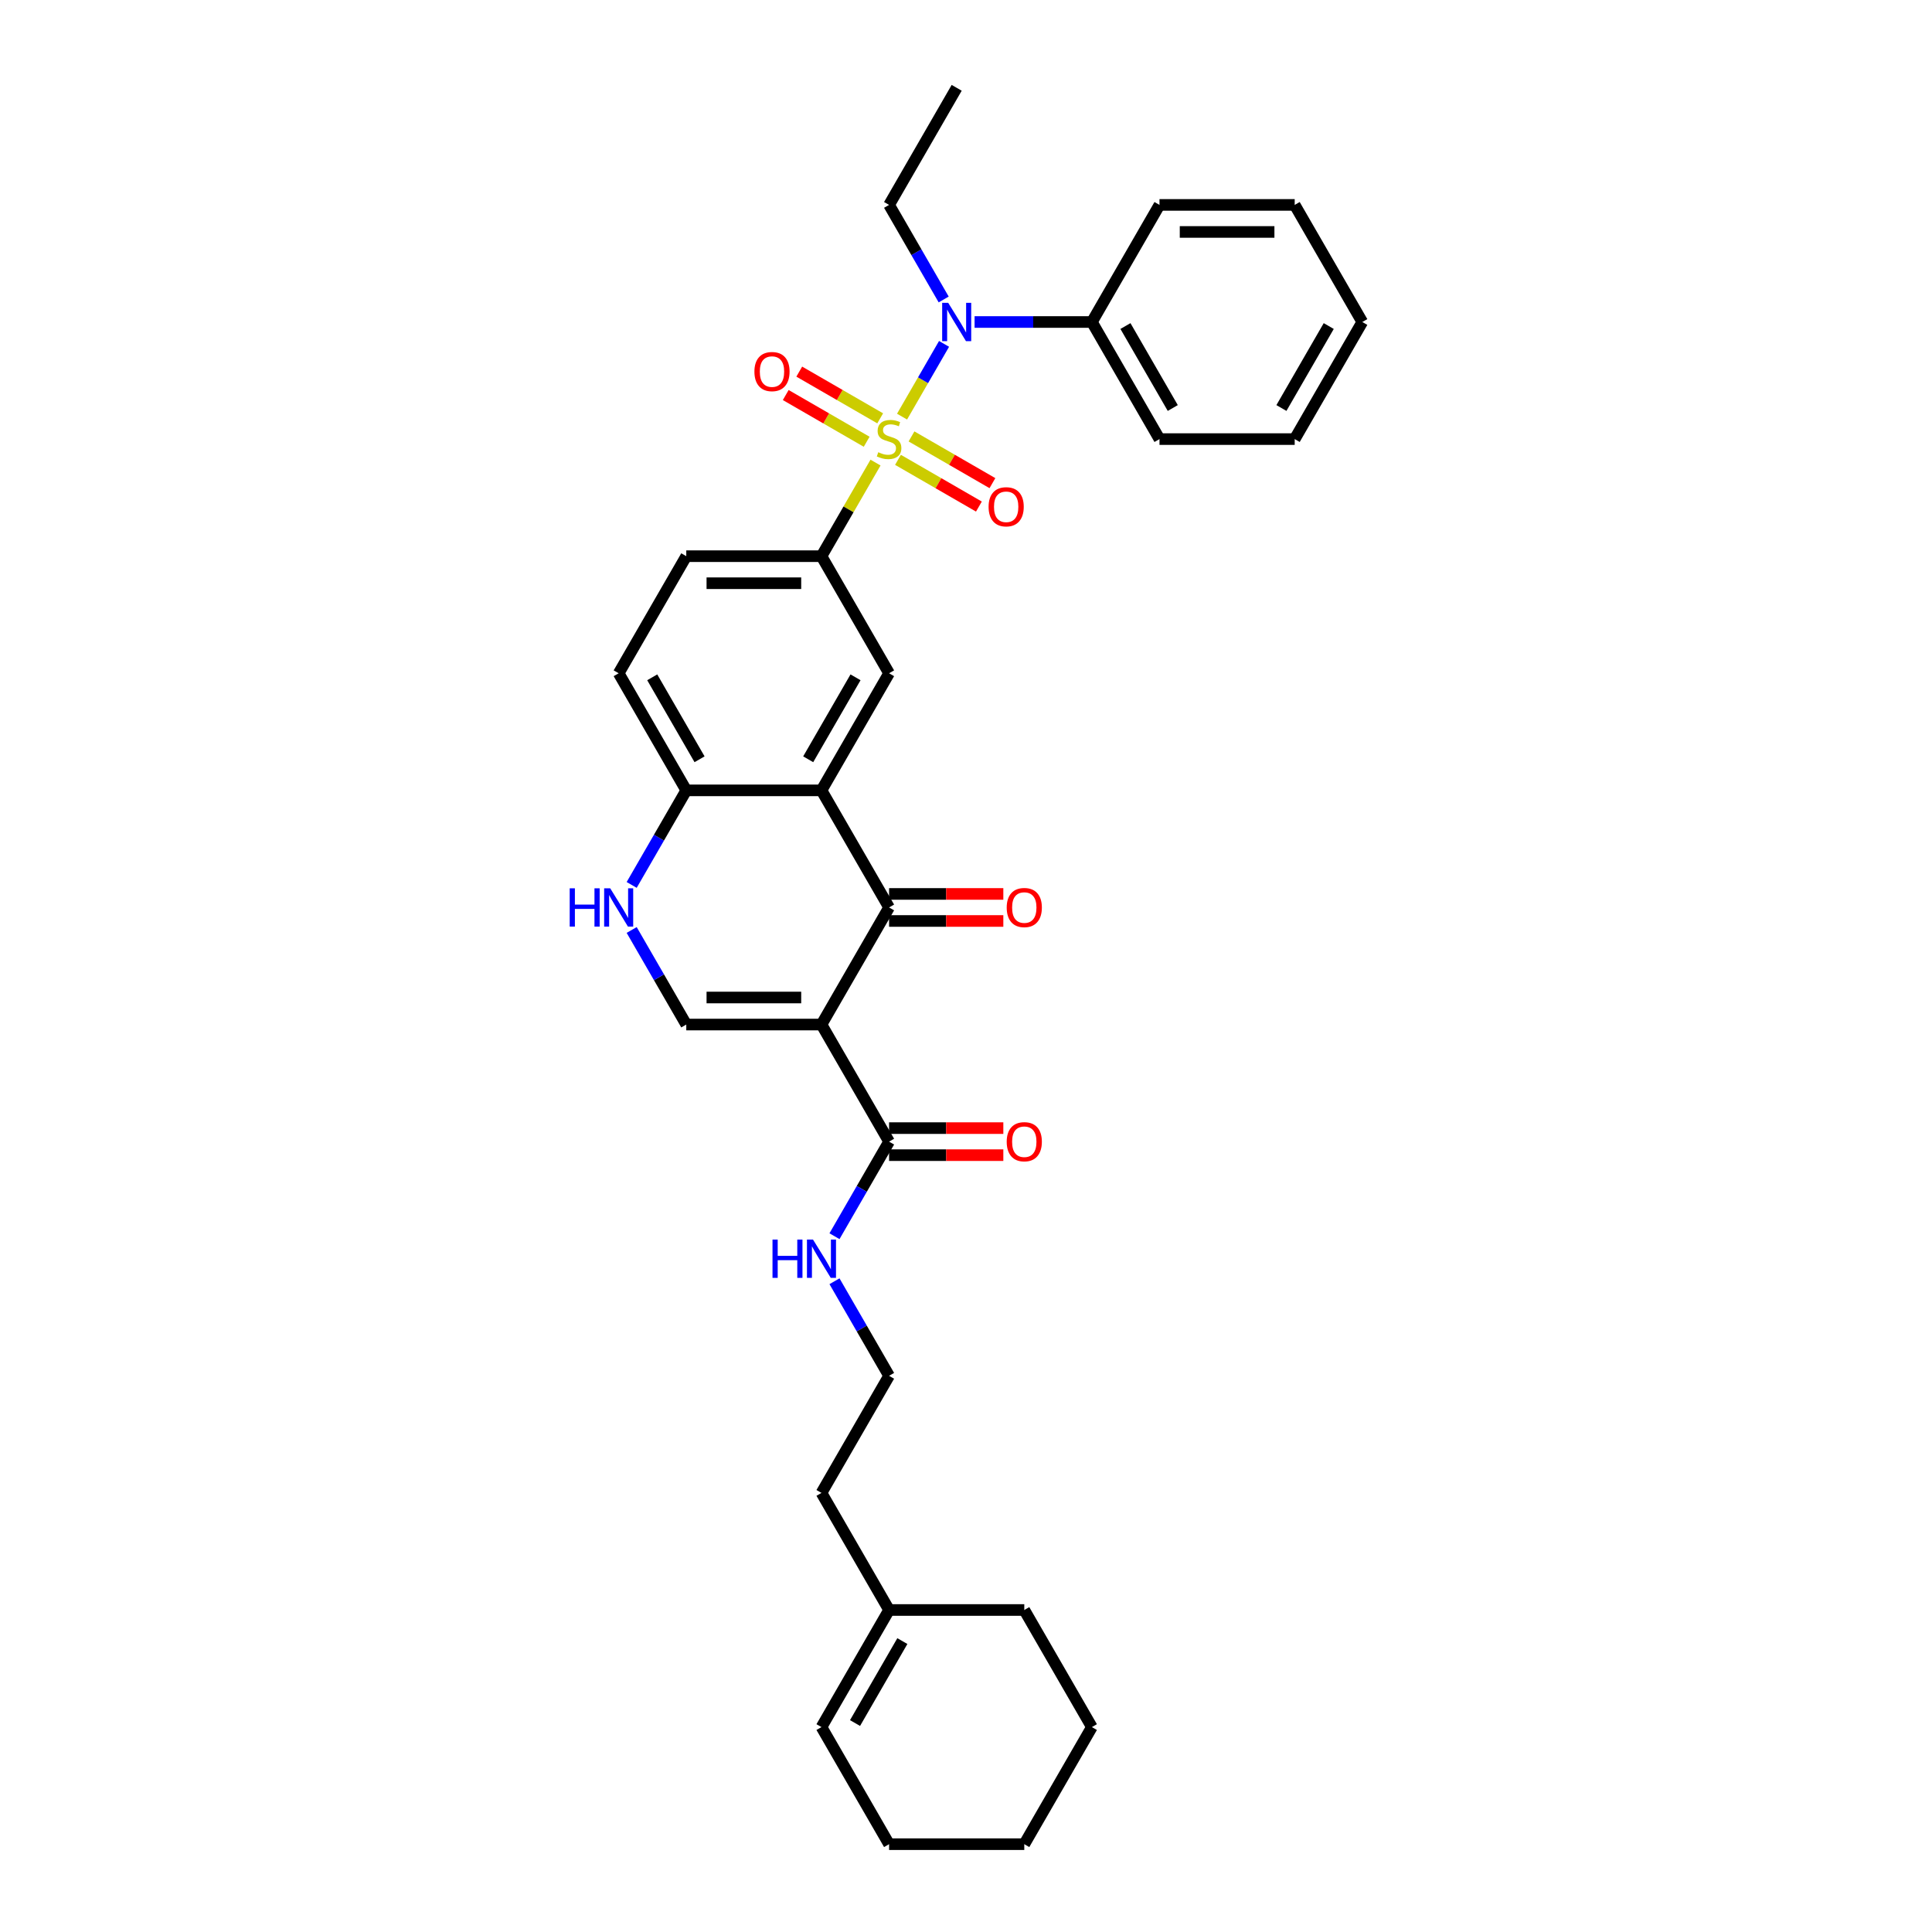 <?xml version='1.0' encoding='iso-8859-1'?>
<svg version='1.1' baseProfile='full'
              xmlns='http://www.w3.org/2000/svg'
                      xmlns:rdkit='http://www.rdkit.org/xml'
                      xmlns:xlink='http://www.w3.org/1999/xlink'
                  xml:space='preserve'
width='1000px' height='1000px' viewBox='0 0 1000 1000'>
<!-- END OF HEADER -->
<rect style='opacity:1.0;fill:#FFFFFF;stroke:none' width='1000' height='1000' x='0' y='0'> </rect>
<path class='bond-4' d='M 466.902,215.642 L 477.772,196.816' style='fill:none;fill-rule:evenodd;stroke:#CCCC00;stroke-width:6px;stroke-linecap:butt;stroke-linejoin:miter;stroke-opacity:1' />
<path class='bond-4' d='M 477.772,196.816 L 488.641,177.99' style='fill:none;fill-rule:evenodd;stroke:#0000FF;stroke-width:6px;stroke-linecap:butt;stroke-linejoin:miter;stroke-opacity:1' />
<path class='bond-5' d='M 453.165,239.436 L 439.181,263.657' style='fill:none;fill-rule:evenodd;stroke:#CCCC00;stroke-width:6px;stroke-linecap:butt;stroke-linejoin:miter;stroke-opacity:1' />
<path class='bond-5' d='M 439.181,263.657 L 425.196,287.879' style='fill:none;fill-rule:evenodd;stroke:#000000;stroke-width:6px;stroke-linecap:butt;stroke-linejoin:miter;stroke-opacity:1' />
<path class='bond-10' d='M 464.792,238.012 L 485.737,250.104' style='fill:none;fill-rule:evenodd;stroke:#CCCC00;stroke-width:6px;stroke-linecap:butt;stroke-linejoin:miter;stroke-opacity:1' />
<path class='bond-10' d='M 485.737,250.104 L 506.681,262.197' style='fill:none;fill-rule:evenodd;stroke:#FF0000;stroke-width:6px;stroke-linecap:butt;stroke-linejoin:miter;stroke-opacity:1' />
<path class='bond-10' d='M 471.79,225.891 L 492.735,237.983' style='fill:none;fill-rule:evenodd;stroke:#CCCC00;stroke-width:6px;stroke-linecap:butt;stroke-linejoin:miter;stroke-opacity:1' />
<path class='bond-10' d='M 492.735,237.983 L 513.679,250.075' style='fill:none;fill-rule:evenodd;stroke:#FF0000;stroke-width:6px;stroke-linecap:butt;stroke-linejoin:miter;stroke-opacity:1' />
<path class='bond-11' d='M 455.583,216.533 L 434.638,204.441' style='fill:none;fill-rule:evenodd;stroke:#CCCC00;stroke-width:6px;stroke-linecap:butt;stroke-linejoin:miter;stroke-opacity:1' />
<path class='bond-11' d='M 434.638,204.441 L 413.694,192.349' style='fill:none;fill-rule:evenodd;stroke:#FF0000;stroke-width:6px;stroke-linecap:butt;stroke-linejoin:miter;stroke-opacity:1' />
<path class='bond-11' d='M 448.584,228.655 L 427.64,216.562' style='fill:none;fill-rule:evenodd;stroke:#CCCC00;stroke-width:6px;stroke-linecap:butt;stroke-linejoin:miter;stroke-opacity:1' />
<path class='bond-11' d='M 427.64,216.562 L 406.695,204.47' style='fill:none;fill-rule:evenodd;stroke:#FF0000;stroke-width:6px;stroke-linecap:butt;stroke-linejoin:miter;stroke-opacity:1' />
<path class='bond-0' d='M 425.196,530.303 L 460.187,469.697' style='fill:none;fill-rule:evenodd;stroke:#000000;stroke-width:6px;stroke-linecap:butt;stroke-linejoin:miter;stroke-opacity:1' />
<path class='bond-8' d='M 425.196,530.303 L 460.187,590.909' style='fill:none;fill-rule:evenodd;stroke:#000000;stroke-width:6px;stroke-linecap:butt;stroke-linejoin:miter;stroke-opacity:1' />
<path class='bond-35' d='M 425.196,530.303 L 355.215,530.303' style='fill:none;fill-rule:evenodd;stroke:#000000;stroke-width:6px;stroke-linecap:butt;stroke-linejoin:miter;stroke-opacity:1' />
<path class='bond-35' d='M 414.699,516.307 L 365.712,516.307' style='fill:none;fill-rule:evenodd;stroke:#000000;stroke-width:6px;stroke-linecap:butt;stroke-linejoin:miter;stroke-opacity:1' />
<path class='bond-1' d='M 460.187,469.697 L 425.196,409.091' style='fill:none;fill-rule:evenodd;stroke:#000000;stroke-width:6px;stroke-linecap:butt;stroke-linejoin:miter;stroke-opacity:1' />
<path class='bond-12' d='M 460.187,476.695 L 489.755,476.695' style='fill:none;fill-rule:evenodd;stroke:#000000;stroke-width:6px;stroke-linecap:butt;stroke-linejoin:miter;stroke-opacity:1' />
<path class='bond-12' d='M 489.755,476.695 L 519.322,476.695' style='fill:none;fill-rule:evenodd;stroke:#FF0000;stroke-width:6px;stroke-linecap:butt;stroke-linejoin:miter;stroke-opacity:1' />
<path class='bond-12' d='M 460.187,462.699 L 489.755,462.699' style='fill:none;fill-rule:evenodd;stroke:#000000;stroke-width:6px;stroke-linecap:butt;stroke-linejoin:miter;stroke-opacity:1' />
<path class='bond-12' d='M 489.755,462.699 L 519.322,462.699' style='fill:none;fill-rule:evenodd;stroke:#FF0000;stroke-width:6px;stroke-linecap:butt;stroke-linejoin:miter;stroke-opacity:1' />
<path class='bond-2' d='M 425.196,409.091 L 460.187,348.485' style='fill:none;fill-rule:evenodd;stroke:#000000;stroke-width:6px;stroke-linecap:butt;stroke-linejoin:miter;stroke-opacity:1' />
<path class='bond-2' d='M 418.324,393.002 L 442.817,350.578' style='fill:none;fill-rule:evenodd;stroke:#000000;stroke-width:6px;stroke-linecap:butt;stroke-linejoin:miter;stroke-opacity:1' />
<path class='bond-33' d='M 425.196,409.091 L 355.215,409.091' style='fill:none;fill-rule:evenodd;stroke:#000000;stroke-width:6px;stroke-linecap:butt;stroke-linejoin:miter;stroke-opacity:1' />
<path class='bond-3' d='M 355.215,530.303 L 341.085,505.829' style='fill:none;fill-rule:evenodd;stroke:#000000;stroke-width:6px;stroke-linecap:butt;stroke-linejoin:miter;stroke-opacity:1' />
<path class='bond-3' d='M 341.085,505.829 L 326.955,481.356' style='fill:none;fill-rule:evenodd;stroke:#0000FF;stroke-width:6px;stroke-linecap:butt;stroke-linejoin:miter;stroke-opacity:1' />
<path class='bond-13' d='M 504.444,166.667 L 534.802,166.667' style='fill:none;fill-rule:evenodd;stroke:#0000FF;stroke-width:6px;stroke-linecap:butt;stroke-linejoin:miter;stroke-opacity:1' />
<path class='bond-13' d='M 534.802,166.667 L 565.16,166.667' style='fill:none;fill-rule:evenodd;stroke:#000000;stroke-width:6px;stroke-linecap:butt;stroke-linejoin:miter;stroke-opacity:1' />
<path class='bond-20' d='M 488.447,155.008 L 474.317,130.534' style='fill:none;fill-rule:evenodd;stroke:#0000FF;stroke-width:6px;stroke-linecap:butt;stroke-linejoin:miter;stroke-opacity:1' />
<path class='bond-20' d='M 474.317,130.534 L 460.187,106.061' style='fill:none;fill-rule:evenodd;stroke:#000000;stroke-width:6px;stroke-linecap:butt;stroke-linejoin:miter;stroke-opacity:1' />
<path class='bond-7' d='M 425.196,287.879 L 460.187,348.485' style='fill:none;fill-rule:evenodd;stroke:#000000;stroke-width:6px;stroke-linecap:butt;stroke-linejoin:miter;stroke-opacity:1' />
<path class='bond-14' d='M 425.196,287.879 L 355.215,287.879' style='fill:none;fill-rule:evenodd;stroke:#000000;stroke-width:6px;stroke-linecap:butt;stroke-linejoin:miter;stroke-opacity:1' />
<path class='bond-14' d='M 414.699,301.875 L 365.712,301.875' style='fill:none;fill-rule:evenodd;stroke:#000000;stroke-width:6px;stroke-linecap:butt;stroke-linejoin:miter;stroke-opacity:1' />
<path class='bond-6' d='M 326.955,458.038 L 341.085,433.564' style='fill:none;fill-rule:evenodd;stroke:#0000FF;stroke-width:6px;stroke-linecap:butt;stroke-linejoin:miter;stroke-opacity:1' />
<path class='bond-6' d='M 341.085,433.564 L 355.215,409.091' style='fill:none;fill-rule:evenodd;stroke:#000000;stroke-width:6px;stroke-linecap:butt;stroke-linejoin:miter;stroke-opacity:1' />
<path class='bond-15' d='M 460.187,597.907 L 489.755,597.907' style='fill:none;fill-rule:evenodd;stroke:#000000;stroke-width:6px;stroke-linecap:butt;stroke-linejoin:miter;stroke-opacity:1' />
<path class='bond-15' d='M 489.755,597.907 L 519.322,597.907' style='fill:none;fill-rule:evenodd;stroke:#FF0000;stroke-width:6px;stroke-linecap:butt;stroke-linejoin:miter;stroke-opacity:1' />
<path class='bond-15' d='M 460.187,583.911 L 489.755,583.911' style='fill:none;fill-rule:evenodd;stroke:#000000;stroke-width:6px;stroke-linecap:butt;stroke-linejoin:miter;stroke-opacity:1' />
<path class='bond-15' d='M 489.755,583.911 L 519.322,583.911' style='fill:none;fill-rule:evenodd;stroke:#FF0000;stroke-width:6px;stroke-linecap:butt;stroke-linejoin:miter;stroke-opacity:1' />
<path class='bond-18' d='M 460.187,590.909 L 446.058,615.383' style='fill:none;fill-rule:evenodd;stroke:#000000;stroke-width:6px;stroke-linecap:butt;stroke-linejoin:miter;stroke-opacity:1' />
<path class='bond-18' d='M 446.058,615.383 L 431.928,639.856' style='fill:none;fill-rule:evenodd;stroke:#0000FF;stroke-width:6px;stroke-linecap:butt;stroke-linejoin:miter;stroke-opacity:1' />
<path class='bond-9' d='M 355.215,409.091 L 320.224,348.485' style='fill:none;fill-rule:evenodd;stroke:#000000;stroke-width:6px;stroke-linecap:butt;stroke-linejoin:miter;stroke-opacity:1' />
<path class='bond-9' d='M 362.087,393.002 L 337.593,350.578' style='fill:none;fill-rule:evenodd;stroke:#000000;stroke-width:6px;stroke-linecap:butt;stroke-linejoin:miter;stroke-opacity:1' />
<path class='bond-24' d='M 565.16,166.667 L 600.151,227.273' style='fill:none;fill-rule:evenodd;stroke:#000000;stroke-width:6px;stroke-linecap:butt;stroke-linejoin:miter;stroke-opacity:1' />
<path class='bond-24' d='M 582.53,168.759 L 607.024,211.184' style='fill:none;fill-rule:evenodd;stroke:#000000;stroke-width:6px;stroke-linecap:butt;stroke-linejoin:miter;stroke-opacity:1' />
<path class='bond-25' d='M 565.16,166.667 L 600.151,106.061' style='fill:none;fill-rule:evenodd;stroke:#000000;stroke-width:6px;stroke-linecap:butt;stroke-linejoin:miter;stroke-opacity:1' />
<path class='bond-17' d='M 355.215,287.879 L 320.224,348.485' style='fill:none;fill-rule:evenodd;stroke:#000000;stroke-width:6px;stroke-linecap:butt;stroke-linejoin:miter;stroke-opacity:1' />
<path class='bond-16' d='M 460.187,833.333 L 425.196,772.727' style='fill:none;fill-rule:evenodd;stroke:#000000;stroke-width:6px;stroke-linecap:butt;stroke-linejoin:miter;stroke-opacity:1' />
<path class='bond-19' d='M 460.187,833.333 L 425.196,893.939' style='fill:none;fill-rule:evenodd;stroke:#000000;stroke-width:6px;stroke-linecap:butt;stroke-linejoin:miter;stroke-opacity:1' />
<path class='bond-19' d='M 467.06,849.422 L 442.566,891.847' style='fill:none;fill-rule:evenodd;stroke:#000000;stroke-width:6px;stroke-linecap:butt;stroke-linejoin:miter;stroke-opacity:1' />
<path class='bond-23' d='M 460.187,833.333 L 530.169,833.333' style='fill:none;fill-rule:evenodd;stroke:#000000;stroke-width:6px;stroke-linecap:butt;stroke-linejoin:miter;stroke-opacity:1' />
<path class='bond-21' d='M 431.928,663.174 L 446.058,687.648' style='fill:none;fill-rule:evenodd;stroke:#0000FF;stroke-width:6px;stroke-linecap:butt;stroke-linejoin:miter;stroke-opacity:1' />
<path class='bond-21' d='M 446.058,687.648 L 460.187,712.121' style='fill:none;fill-rule:evenodd;stroke:#000000;stroke-width:6px;stroke-linecap:butt;stroke-linejoin:miter;stroke-opacity:1' />
<path class='bond-26' d='M 425.196,893.939 L 460.187,954.545' style='fill:none;fill-rule:evenodd;stroke:#000000;stroke-width:6px;stroke-linecap:butt;stroke-linejoin:miter;stroke-opacity:1' />
<path class='bond-27' d='M 460.187,106.061 L 495.178,45.455' style='fill:none;fill-rule:evenodd;stroke:#000000;stroke-width:6px;stroke-linecap:butt;stroke-linejoin:miter;stroke-opacity:1' />
<path class='bond-22' d='M 460.187,712.121 L 425.196,772.727' style='fill:none;fill-rule:evenodd;stroke:#000000;stroke-width:6px;stroke-linecap:butt;stroke-linejoin:miter;stroke-opacity:1' />
<path class='bond-28' d='M 530.169,833.333 L 565.16,893.939' style='fill:none;fill-rule:evenodd;stroke:#000000;stroke-width:6px;stroke-linecap:butt;stroke-linejoin:miter;stroke-opacity:1' />
<path class='bond-29' d='M 600.151,227.273 L 670.133,227.273' style='fill:none;fill-rule:evenodd;stroke:#000000;stroke-width:6px;stroke-linecap:butt;stroke-linejoin:miter;stroke-opacity:1' />
<path class='bond-30' d='M 600.151,106.061 L 670.133,106.061' style='fill:none;fill-rule:evenodd;stroke:#000000;stroke-width:6px;stroke-linecap:butt;stroke-linejoin:miter;stroke-opacity:1' />
<path class='bond-30' d='M 610.648,120.057 L 659.636,120.057' style='fill:none;fill-rule:evenodd;stroke:#000000;stroke-width:6px;stroke-linecap:butt;stroke-linejoin:miter;stroke-opacity:1' />
<path class='bond-36' d='M 460.187,954.545 L 530.169,954.545' style='fill:none;fill-rule:evenodd;stroke:#000000;stroke-width:6px;stroke-linecap:butt;stroke-linejoin:miter;stroke-opacity:1' />
<path class='bond-31' d='M 565.16,893.939 L 530.169,954.545' style='fill:none;fill-rule:evenodd;stroke:#000000;stroke-width:6px;stroke-linecap:butt;stroke-linejoin:miter;stroke-opacity:1' />
<path class='bond-34' d='M 670.133,227.273 L 705.124,166.667' style='fill:none;fill-rule:evenodd;stroke:#000000;stroke-width:6px;stroke-linecap:butt;stroke-linejoin:miter;stroke-opacity:1' />
<path class='bond-34' d='M 663.26,211.184 L 687.754,168.759' style='fill:none;fill-rule:evenodd;stroke:#000000;stroke-width:6px;stroke-linecap:butt;stroke-linejoin:miter;stroke-opacity:1' />
<path class='bond-32' d='M 670.133,106.061 L 705.124,166.667' style='fill:none;fill-rule:evenodd;stroke:#000000;stroke-width:6px;stroke-linecap:butt;stroke-linejoin:miter;stroke-opacity:1' />
<path  class='atom-0' d='M 454.589 234.075
Q 454.813 234.159, 455.736 234.551
Q 456.66 234.943, 457.668 235.195
Q 458.704 235.419, 459.711 235.419
Q 461.587 235.419, 462.679 234.523
Q 463.77 233.599, 463.77 232.004
Q 463.77 230.912, 463.211 230.24
Q 462.679 229.568, 461.839 229.204
Q 460.999 228.84, 459.599 228.42
Q 457.836 227.889, 456.772 227.385
Q 455.736 226.881, 454.981 225.817
Q 454.253 224.753, 454.253 222.962
Q 454.253 220.47, 455.932 218.931
Q 457.64 217.391, 460.999 217.391
Q 463.295 217.391, 465.898 218.483
L 465.254 220.638
Q 462.875 219.659, 461.083 219.659
Q 459.152 219.659, 458.088 220.47
Q 457.024 221.254, 457.052 222.626
Q 457.052 223.69, 457.584 224.333
Q 458.144 224.977, 458.928 225.341
Q 459.739 225.705, 461.083 226.125
Q 462.875 226.685, 463.938 227.245
Q 465.002 227.805, 465.758 228.952
Q 466.542 230.072, 466.542 232.004
Q 466.542 234.747, 464.694 236.23
Q 462.875 237.686, 459.823 237.686
Q 458.06 237.686, 456.716 237.294
Q 455.401 236.93, 453.833 236.286
L 454.589 234.075
' fill='#CCCC00'/>
<path  class='atom-5' d='M 490.797 156.757
L 497.292 167.255
Q 497.936 168.29, 498.971 170.166
Q 500.007 172.041, 500.063 172.153
L 500.063 156.757
L 502.694 156.757
L 502.694 176.576
L 499.979 176.576
L 493.009 165.099
Q 492.197 163.755, 491.329 162.216
Q 490.489 160.676, 490.238 160.2
L 490.238 176.576
L 487.662 176.576
L 487.662 156.757
L 490.797 156.757
' fill='#0000FF'/>
<path  class='atom-7' d='M 294.876 459.788
L 297.564 459.788
L 297.564 468.213
L 307.697 468.213
L 307.697 459.788
L 310.384 459.788
L 310.384 479.606
L 307.697 479.606
L 307.697 470.453
L 297.564 470.453
L 297.564 479.606
L 294.876 479.606
L 294.876 459.788
' fill='#0000FF'/>
<path  class='atom-7' d='M 315.843 459.788
L 322.337 470.285
Q 322.981 471.321, 324.017 473.196
Q 325.052 475.072, 325.108 475.184
L 325.108 459.788
L 327.74 459.788
L 327.74 479.606
L 325.024 479.606
L 318.054 468.129
Q 317.242 466.786, 316.375 465.246
Q 315.535 463.707, 315.283 463.231
L 315.283 479.606
L 312.708 479.606
L 312.708 459.788
L 315.843 459.788
' fill='#0000FF'/>
<path  class='atom-11' d='M 511.696 262.32
Q 511.696 257.561, 514.047 254.902
Q 516.399 252.242, 520.793 252.242
Q 525.188 252.242, 527.54 254.902
Q 529.891 257.561, 529.891 262.32
Q 529.891 267.134, 527.512 269.878
Q 525.132 272.593, 520.793 272.593
Q 516.427 272.593, 514.047 269.878
Q 511.696 267.162, 511.696 262.32
M 520.793 270.354
Q 523.817 270.354, 525.44 268.338
Q 527.092 266.295, 527.092 262.32
Q 527.092 258.429, 525.44 256.469
Q 523.817 254.482, 520.793 254.482
Q 517.77 254.482, 516.119 256.441
Q 514.495 258.401, 514.495 262.32
Q 514.495 266.323, 516.119 268.338
Q 517.77 270.354, 520.793 270.354
' fill='#FF0000'/>
<path  class='atom-12' d='M 390.484 192.338
Q 390.484 187.579, 392.835 184.92
Q 395.186 182.26, 399.581 182.26
Q 403.976 182.26, 406.328 184.92
Q 408.679 187.579, 408.679 192.338
Q 408.679 197.153, 406.3 199.896
Q 403.92 202.611, 399.581 202.611
Q 395.214 202.611, 392.835 199.896
Q 390.484 197.181, 390.484 192.338
M 399.581 200.372
Q 402.604 200.372, 404.228 198.356
Q 405.88 196.313, 405.88 192.338
Q 405.88 188.447, 404.228 186.487
Q 402.604 184.5, 399.581 184.5
Q 396.558 184.5, 394.906 186.459
Q 393.283 188.419, 393.283 192.338
Q 393.283 196.341, 394.906 198.356
Q 396.558 200.372, 399.581 200.372
' fill='#FF0000'/>
<path  class='atom-13' d='M 521.072 469.753
Q 521.072 464.994, 523.423 462.335
Q 525.774 459.676, 530.169 459.676
Q 534.564 459.676, 536.915 462.335
Q 539.267 464.994, 539.267 469.753
Q 539.267 474.568, 536.887 477.311
Q 534.508 480.026, 530.169 480.026
Q 525.802 480.026, 523.423 477.311
Q 521.072 474.596, 521.072 469.753
M 530.169 477.787
Q 533.192 477.787, 534.816 475.771
Q 536.468 473.728, 536.468 469.753
Q 536.468 465.862, 534.816 463.902
Q 533.192 461.915, 530.169 461.915
Q 527.146 461.915, 525.494 463.874
Q 523.871 465.834, 523.871 469.753
Q 523.871 473.756, 525.494 475.771
Q 527.146 477.787, 530.169 477.787
' fill='#FF0000'/>
<path  class='atom-16' d='M 521.072 590.965
Q 521.072 586.206, 523.423 583.547
Q 525.774 580.888, 530.169 580.888
Q 534.564 580.888, 536.915 583.547
Q 539.267 586.206, 539.267 590.965
Q 539.267 595.78, 536.887 598.523
Q 534.508 601.238, 530.169 601.238
Q 525.802 601.238, 523.423 598.523
Q 521.072 595.808, 521.072 590.965
M 530.169 598.999
Q 533.192 598.999, 534.816 596.984
Q 536.468 594.94, 536.468 590.965
Q 536.468 587.074, 534.816 585.115
Q 533.192 583.127, 530.169 583.127
Q 527.146 583.127, 525.494 585.087
Q 523.871 587.046, 523.871 590.965
Q 523.871 594.968, 525.494 596.984
Q 527.146 598.999, 530.169 598.999
' fill='#FF0000'/>
<path  class='atom-19' d='M 399.849 641.606
L 402.536 641.606
L 402.536 650.032
L 412.67 650.032
L 412.67 641.606
L 415.357 641.606
L 415.357 661.425
L 412.67 661.425
L 412.67 652.271
L 402.536 652.271
L 402.536 661.425
L 399.849 661.425
L 399.849 641.606
' fill='#0000FF'/>
<path  class='atom-19' d='M 420.816 641.606
L 427.31 652.103
Q 427.954 653.139, 428.989 655.014
Q 430.025 656.89, 430.081 657.002
L 430.081 641.606
L 432.712 641.606
L 432.712 661.425
L 429.997 661.425
L 423.027 649.948
Q 422.215 648.604, 421.347 647.064
Q 420.508 645.525, 420.256 645.049
L 420.256 661.425
L 417.68 661.425
L 417.68 641.606
L 420.816 641.606
' fill='#0000FF'/>
</svg>
